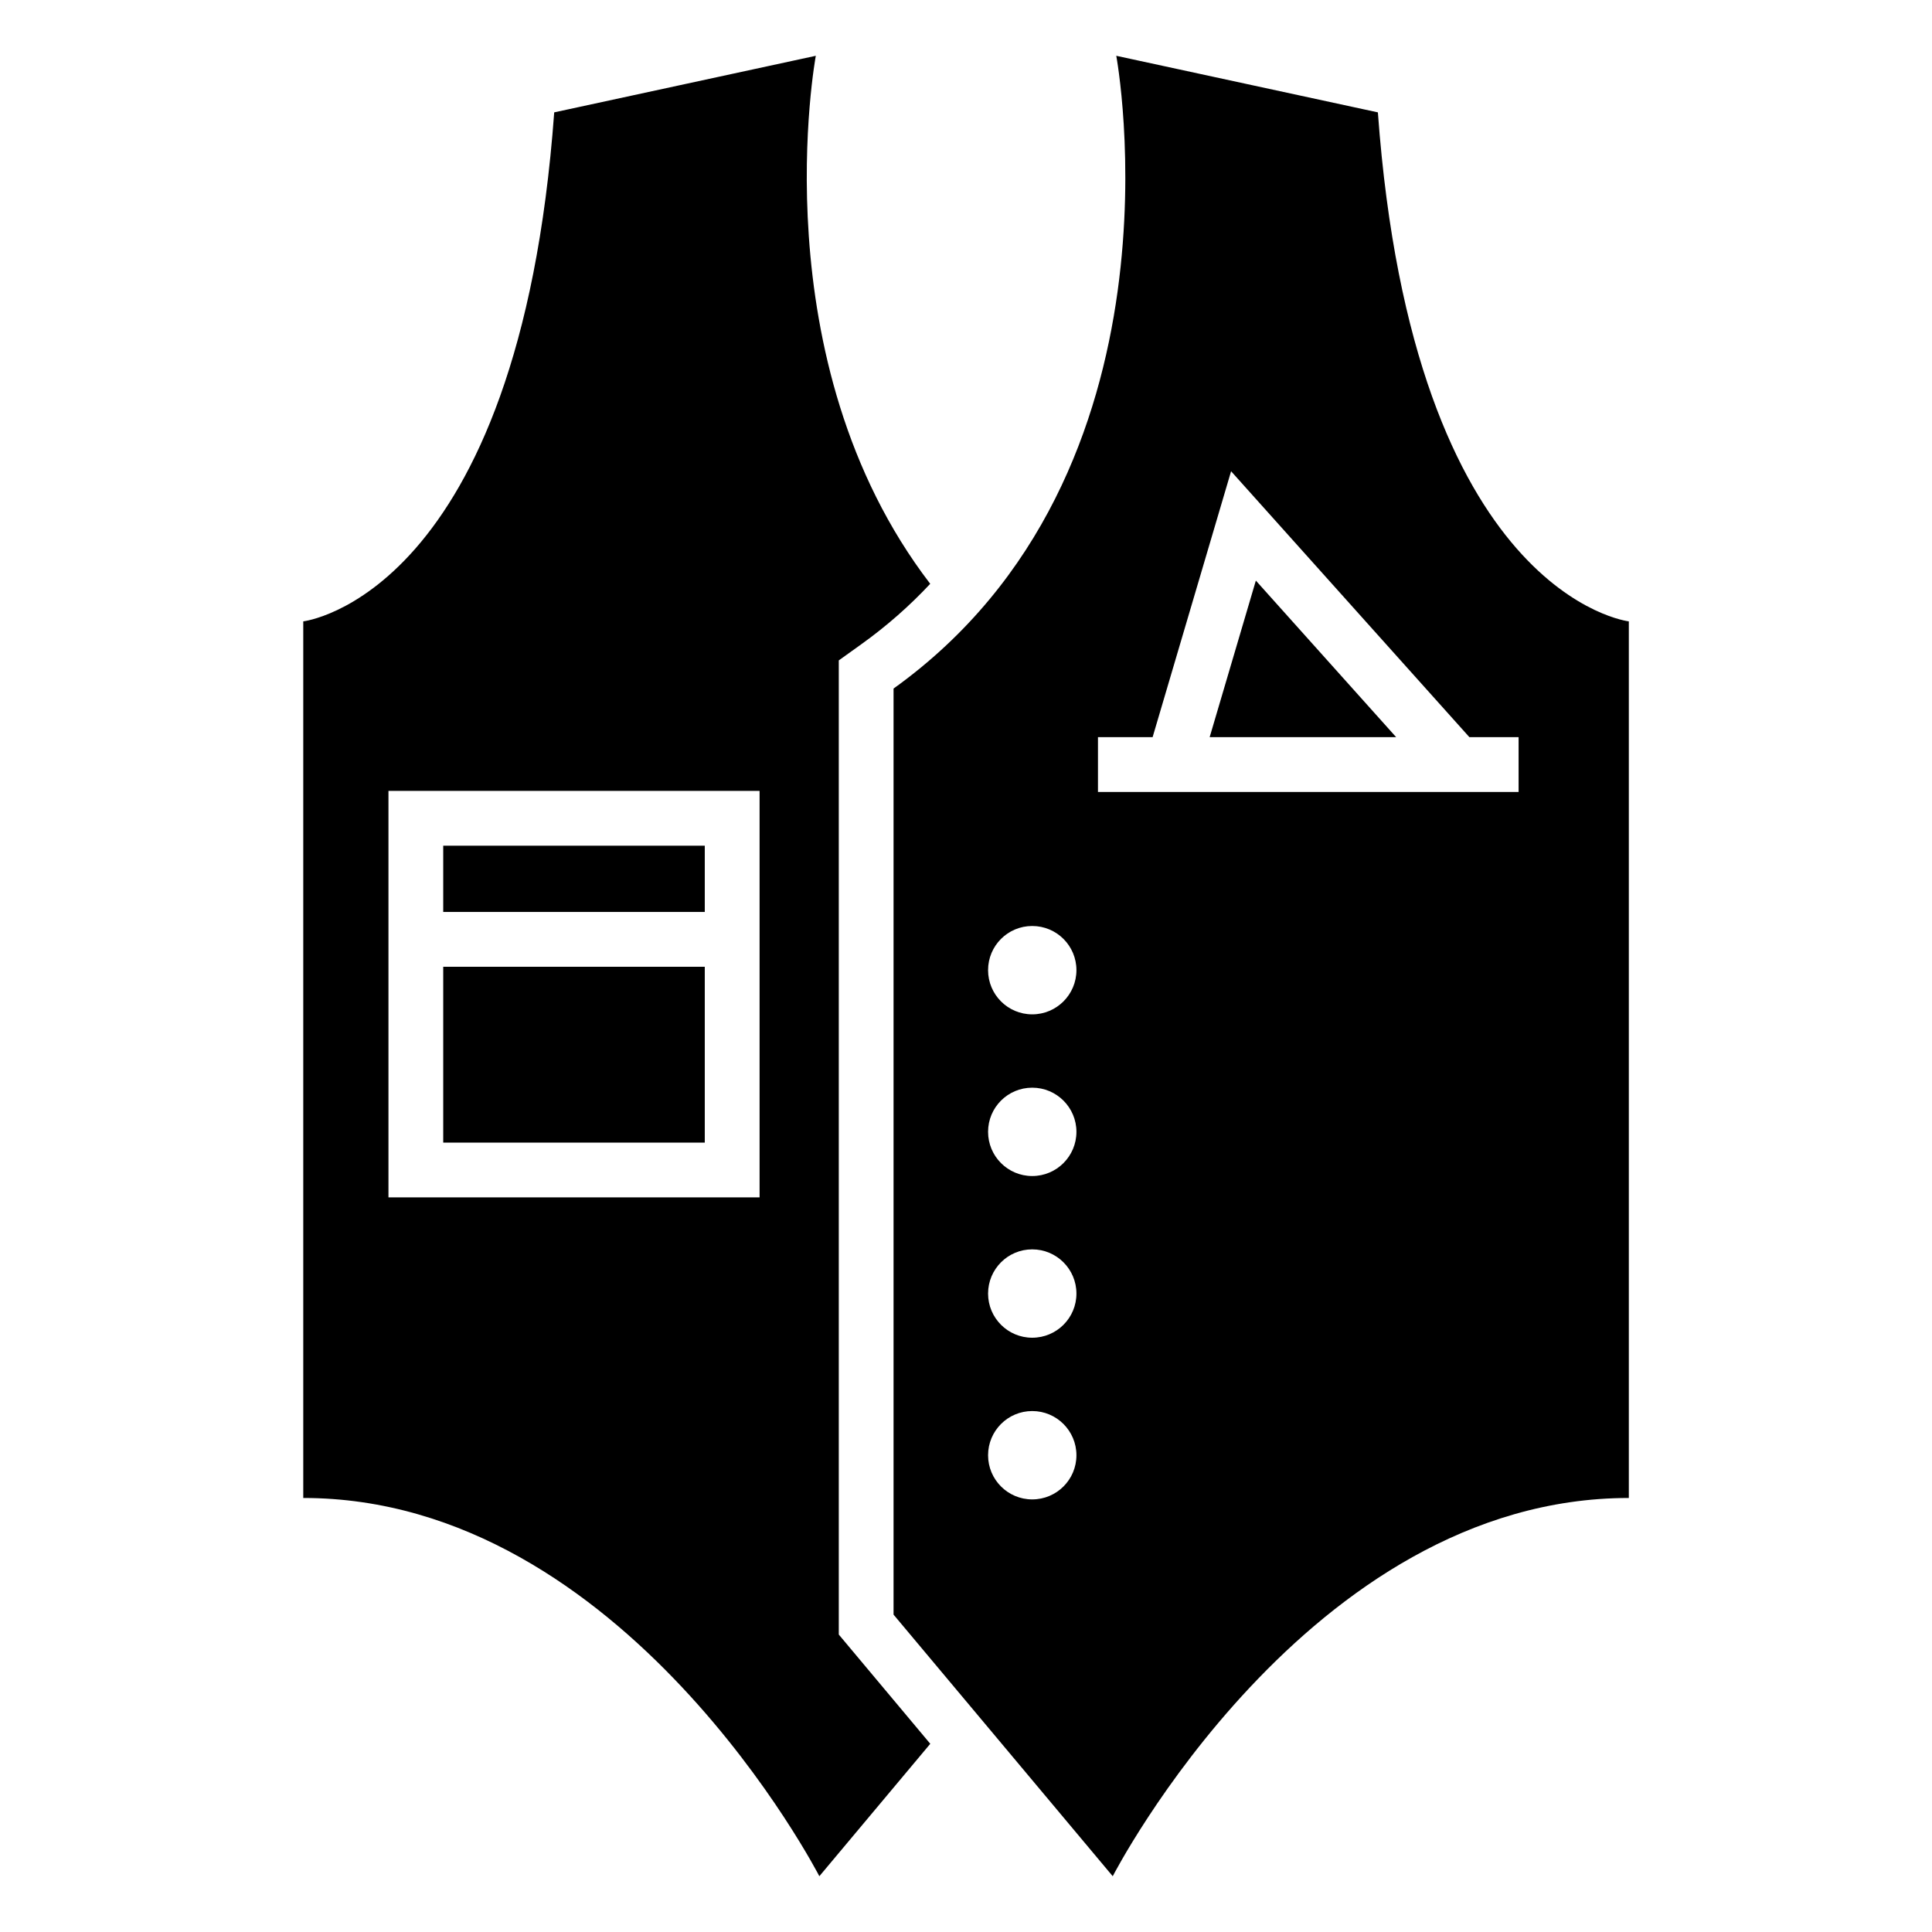 <?xml version="1.0" encoding="UTF-8"?>
<!-- The Best Svg Icon site in the world: iconSvg.co, Visit us! https://iconsvg.co -->
<svg fill="#000000" width="800px" height="800px" version="1.1" viewBox="144 144 512 512" xmlns="http://www.w3.org/2000/svg">
 <path d="m380.8 326.46v245.43l58.086 69.328s51.523-100.24 136.77-100.24v-232.31s-57.148-6.559-66.504-134.89l-69.328-14.992s20.617 110.53-59.008 167.68zm9.734 279.66-29.398 35.098s-51.523-100.24-136.77-100.24v-232.31s57.148-6.559 66.504-134.89l69.328-14.992s-15.055 80.773 30.32 139.93c-5.394 5.773-11.441 11.125-18.184 15.961l-6.047 4.336v258.16l24.242 28.945zm-136.33-252.53h91.094v107.72h-98.352v-107.72zm7.254 32.09h69.316v-17.562h-69.316zm69.316 14.523h-69.316v46.598h69.316zm183.22-60.852-37.18-41.488-12.242 41.488h49.426zm-64.539 0 20.797-70.465 63.148 70.465h13.043v14.523h-111.47v-14.523zm-31.906 178.59c6.469 0 11.715 5.246 11.715 11.715s-5.246 11.699-11.715 11.699-11.699-5.246-11.699-11.699c0-6.469 5.231-11.715 11.699-11.715zm0-42.848c6.469 0 11.715 5.246 11.715 11.715s-5.246 11.699-11.715 11.699-11.699-5.246-11.699-11.699c0-6.469 5.231-11.715 11.699-11.715zm0-42.848c6.469 0 11.715 5.246 11.715 11.699 0 6.469-5.246 11.715-11.715 11.715s-11.699-5.246-11.699-11.715 5.231-11.699 11.699-11.699zm0-42.848c6.469 0 11.715 5.231 11.715 11.699s-5.246 11.715-11.715 11.715-11.699-5.246-11.699-11.715 5.231-11.699 11.699-11.699z" fill-rule="evenodd"/>
</svg>